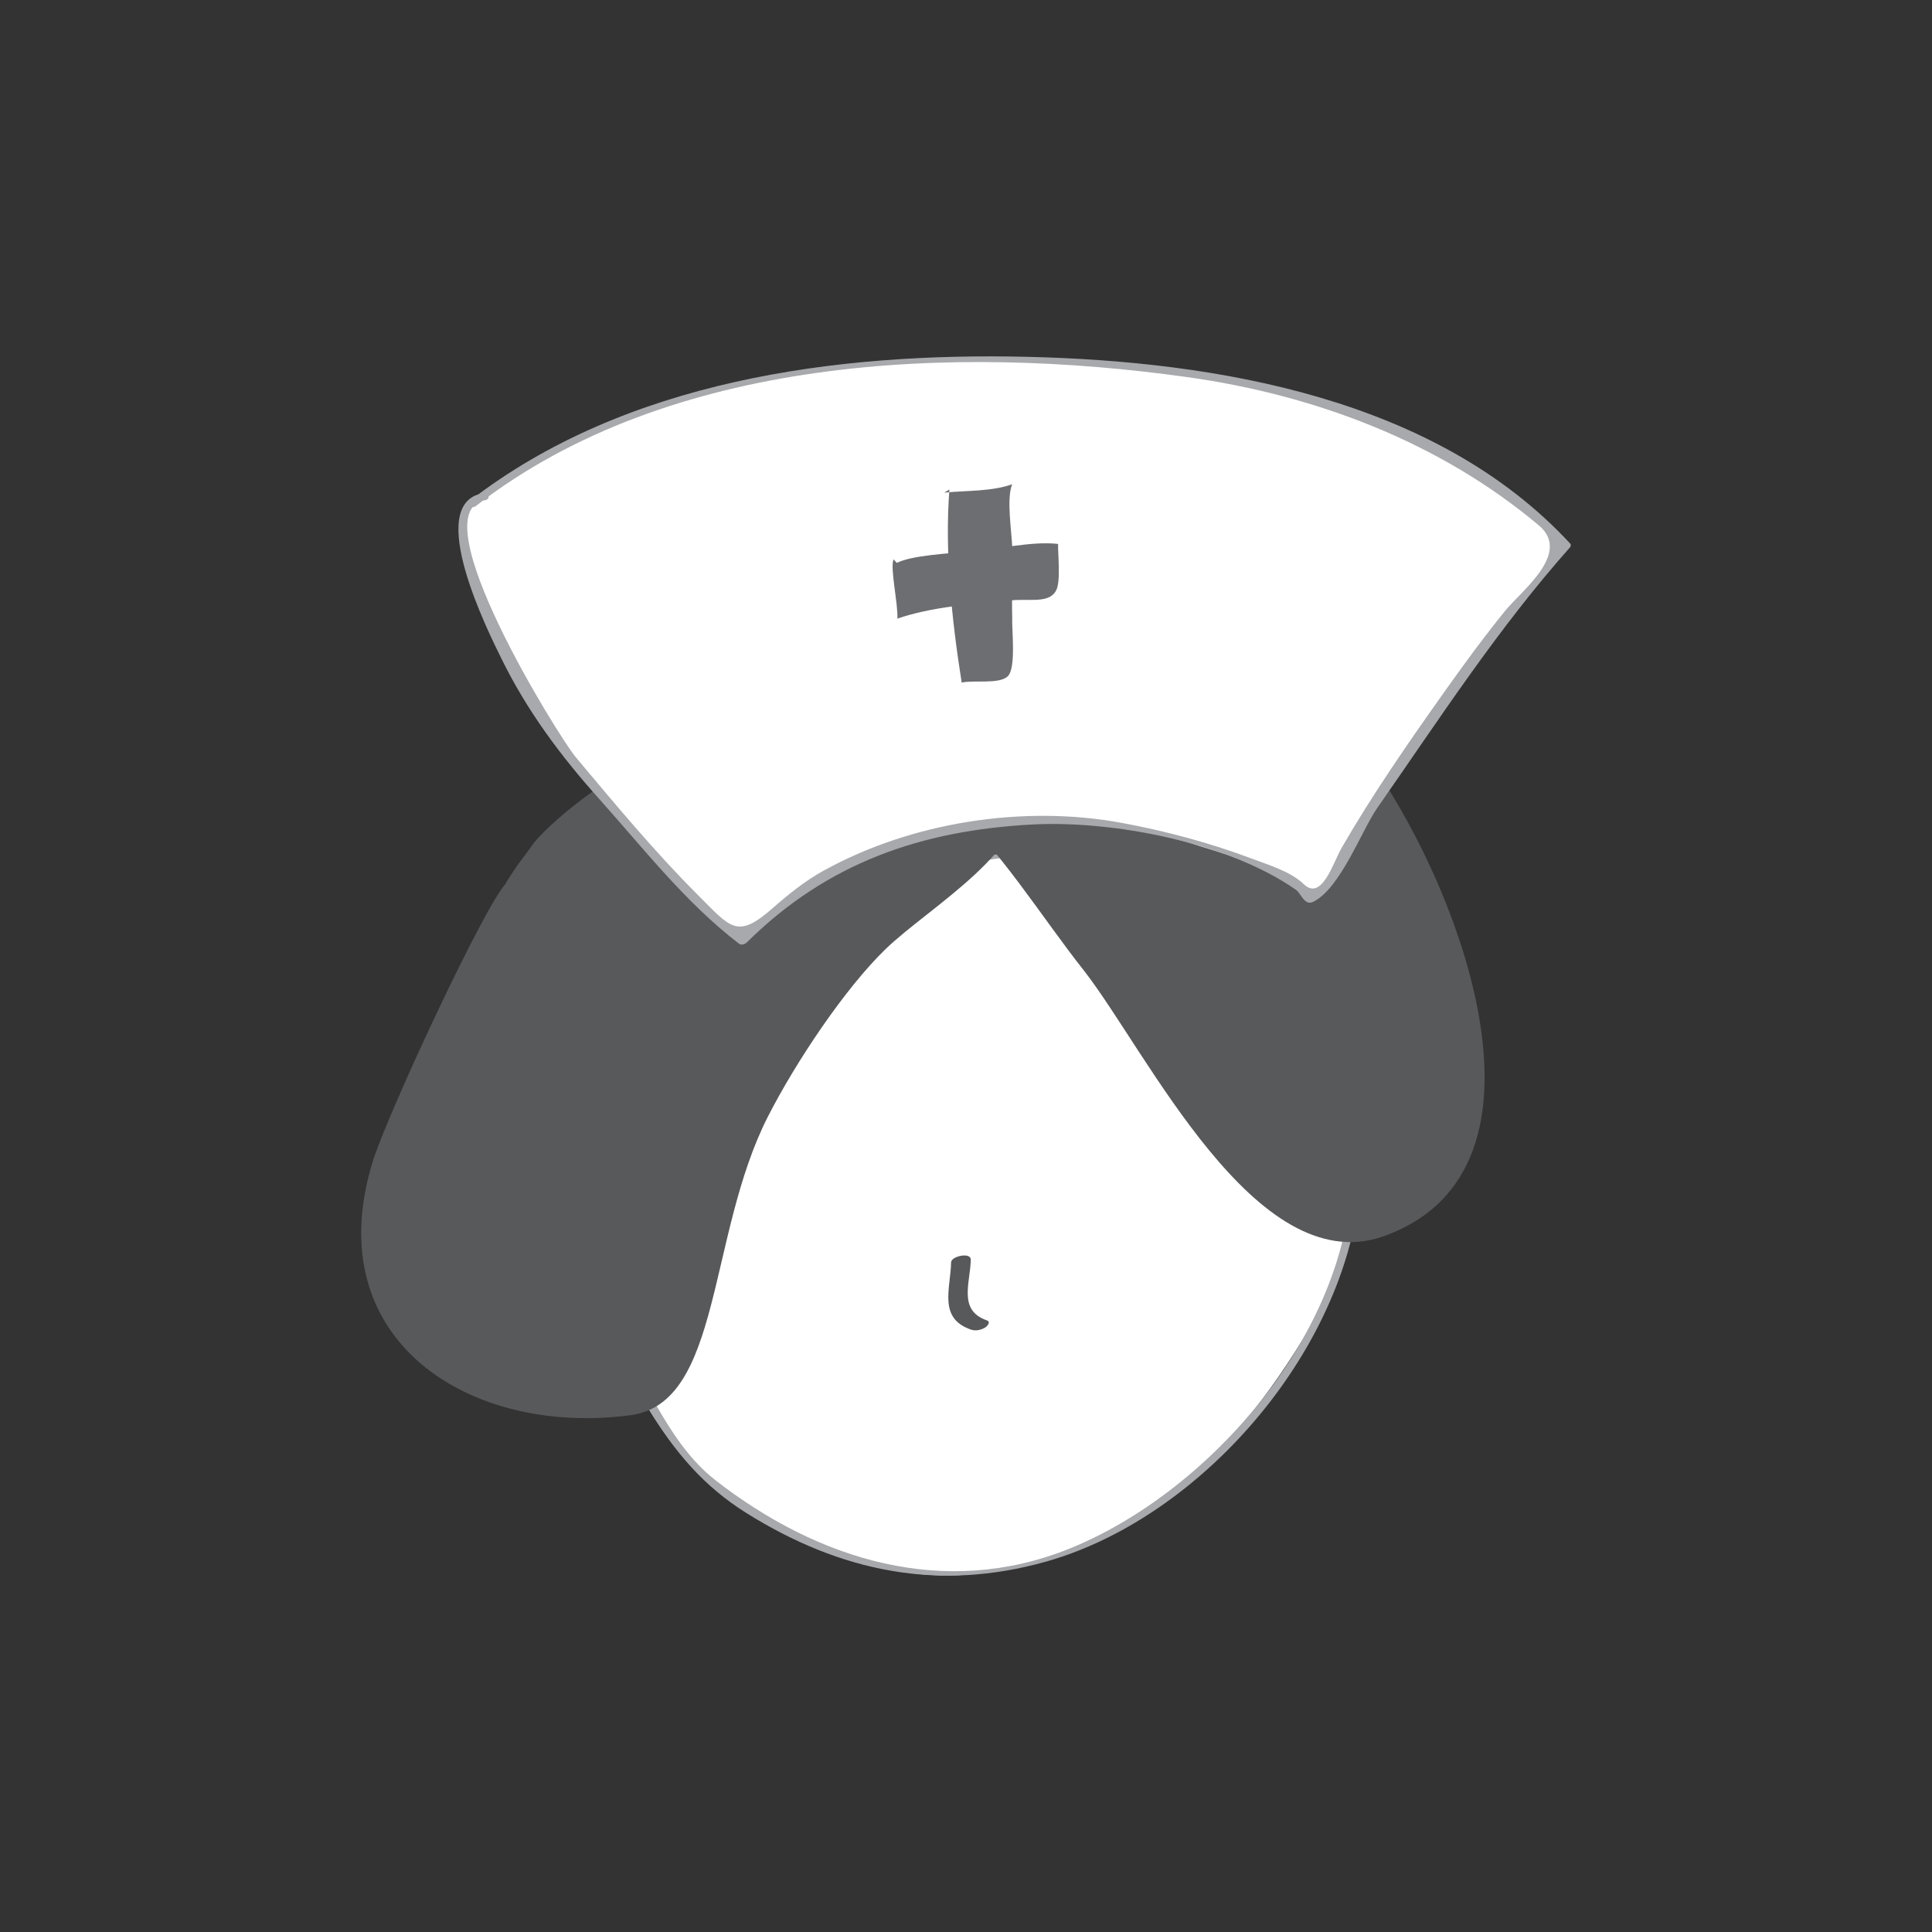 <?xml version="1.0" encoding="utf-8"?>
<!-- Generator: Adobe Illustrator 15.1.0, SVG Export Plug-In . SVG Version: 6.00 Build 0)  -->
<!DOCTYPE svg PUBLIC "-//W3C//DTD SVG 1.1//EN" "http://www.w3.org/Graphics/SVG/1.1/DTD/svg11.dtd">
<svg version="1.1" id="Layer_1" xmlns="http://www.w3.org/2000/svg" xmlns:xlink="http://www.w3.org/1999/xlink" x="0px" y="0px"
	 width="250px" height="250px" viewBox="0 0 250 250" enable-background="new 0 0 250 250" xml:space="preserve">
<rect x="0" y="0" width="250" height="250" fill="#333333" stroke="none"/>
<g>
	<g>
		<path fill="#FFFFFF" d="M73.812,167.668c6.89,4.606,10.723,17.674,18.221,24.156c9.549,7.681,22.915,13.707,35.719,11.62
			c20.981-3.084,33.812-17.213,43.616-34.916c9.867-18.141,1.464-45.277-17.245-54.339c-22.938-10.591-47.983,1.696-63.826,18.044
			c-5.782,5.822-11.153,14.826-12.771,22.61c-1.29,5.605,1.344,11.8-3.542,14.634"/>
		<path fill="#A7A9AC" d="M73.216,167.912c4.918,3.698,7.577,9.368,10.741,14.489c3.407,5.514,7.08,9.918,12.637,13.392
			c12.186,7.616,24.842,10.19,38.733,6.288c21.464-6.029,41.306-30.251,40.813-52.748c-0.256-11.727-5.855-23.229-14.588-30.932
			c-9.672-8.532-23.824-9.749-35.952-7.301c-13.099,2.646-24.889,10.504-34.388,19.615c-4.447,4.267-8.348,9.354-10.98,14.943
			c-1.704,3.614-3.013,7.2-3.643,11.157c-0.726,4.564,1.299,9.141-3.111,12.574c-0.566,0.44,0.716,0.406,1.015,0.176
			c2.547-1.983,3.287-4.117,3.275-7.416c-0.029-7.678,1.884-13.59,5.708-20.254c6.999-12.195,19.768-21.533,32.439-27.074
			c14.337-6.27,31.926-5.981,44.447,4.064c8.274,6.641,12.809,17.168,14.232,27.453c3.09,22.327-16.41,46.014-36.111,54.016
			c-16.225,6.588-32.6,1.527-45.854-8.774c-8.103-6.298-9.973-17.948-18.222-24.154C74.061,167.165,72.894,167.67,73.216,167.912
			L73.216,167.912z"/>
	</g>
	<g>
		<path fill="#58595B" d="M65.438,114.358c-2.796,2.924-15.451,30.096-17.244,36.07c-7.034,23.028,12.598,35.491,33.439,32.692
			c11.782-1.582,9.903-23.266,17.736-38.633c3.576-7.016,9.925-16.541,15.218-21.669c5.613-5.439,19.126-13.041,17.689-21.286
			c-2.109-9.685-16.766-10.107-24.442-9.481c-9.052,0.868-19.107,2.477-27.507,7.903c-3.446,2.158-8.463,5.863-11.173,9.024
			c-1.701,2.419-1.734,2.166-3.712,5.297"/>
	</g>
	<g>
		<path fill="#58595B" d="M115.244,93.803c5.173-7.696,14.486-10.309,23.604-11.613c16.492-2.871,27.677,2.828,38.181,16.008
			c10.746,14.553,26.799,53.102,1.844,61.832c-16.448,5.555-30.327-23.746-38.543-34.35c-5.622-7.091-10.983-15.928-17.675-21.843
			c-5.449-5.28-6.19-6.284-7.017-12.654"/>
	</g>
	<g>
		<path fill="#FFFFFF" d="M61.142,65.175c18.014-14.461,45.648-18.776,67.919-18.545c18.961-0.044,41.741,2.715,58.104,12.541
			c5.527,3.283,11.271,6.602,15.447,11.468c-6.699,7.468-12.244,14.663-17.984,23.163c-2.652,4.284-5.521,8.536-8.359,12.57
			c-2.021,3.041-4.051,7.643-6.625,9.931l0,0c0,0,0,0-0.22-0.034c-1.284-3.314-12.241-6.08-15.634-7.259
			c-6.411-1.859-13.355-3.126-20.096-2.803c-12.794,0.527-25.759,3.705-34.75,13.057c-1.003,0.742-2.008,1.481-2.826,2.473
			c-5.832-4.224-10.312-10.026-15.074-15.428c-5.165-5.685-9.405-10.114-13.284-16.942c-2.46-4.386-11.219-21.762-5.831-24.965
			c0.218,0.033,0.436,0.067,0.688-0.12"/>
		<path fill="#A7A9AC" d="M61.569,65.481c25.086-19.463,61.807-20.914,92.049-16.685c16.525,2.311,32.632,8.367,45.507,19.188
			c4.269,3.589-2.231,8.432-4.347,11.039c-2.819,3.475-5.461,7.091-8.047,10.742c-4.572,6.443-9.172,13.098-13.121,19.943
			c-1.094,1.896-2.573,6.96-4.912,4.695c-1.696-1.641-4.584-2.491-6.705-3.292c-5.424-2.045-11.098-3.564-16.787-4.621
			c-12.803-2.379-27.329-0.098-38.704,6.214c-2.381,1.323-4.496,3.039-6.536,4.825c-4.609,4.036-5.382,2.558-9.72-1.779
			c-5.546-5.542-10.706-11.767-15.745-17.771c-2.182-2.596-20.313-31.75-11.766-33.244c0.816-0.143,0.55-1.049-0.244-0.91
			c-7.691,1.344,0.82,18.199,2.395,21.402c3.298,6.714,7.592,12.509,12.579,18.077c5.816,6.492,11.208,13.474,18.161,18.809
			c0.317,0.243,0.779,0.069,1.027-0.177c10.391-10.29,22.554-14.492,36.986-15.247c10.319-0.539,25.296,2.295,34.076,8.469
			c0.647,0.456,1.081,2.091,2.213,1.537c3.522-1.725,6.272-9.258,8.298-12.158c8.062-11.549,15.538-23.128,24.922-33.699
			c0.107-0.12,0.172-0.352,0.047-0.486c-17.394-18.829-45.765-23.588-70.108-24.176c-24.864-0.599-52.169,3.015-72.373,18.692
			C60.028,65.401,61.053,65.881,61.569,65.481L61.569,65.481z"/>
	</g>
	<g>
		<path fill="#6D6E71" d="M122.181,63.749c2.853-0.292,6.122-0.129,8.791-1.088c-0.752,1.929-0.076,5.895,0.021,8.302
			c0.063,3.062-0.088,6.112-0.012,8.955c-0.076,1.524,0.543,6.58-0.601,7.617c-1.146,1.034-4.392,0.434-5.938,0.793
			c-1.328-8.366-2.199-17.148-1.589-24.98"/>
	</g>
	<g>
		<path fill="#6D6E71" d="M116.044,72.836c2.017-0.991,6.614-1.199,9.468-1.493c3.726-0.249,7.933-1.35,11.405-0.958
			c-0.055,1.091,0.404,5.044-0.303,6.101c-0.959,1.699-3.76,0.902-5.961,1.23c-4.827,0.415-10.088,0.806-14.532,2.332
			c0.097-1.96-0.982-6.602-0.49-7.669"/>
	</g>
	<path fill="#58595B" d="M123.071,163.349c-0.075,3.45-1.687,7.226,2.568,8.702c0.586,0.205,1.283,0.06,1.808-0.249
		c0.289-0.172,0.828-0.75,0.236-0.953c-3.732-1.298-2.127-4.845-2.063-7.84C125.644,161.991,123.087,162.545,123.071,163.349
		L123.071,163.349z"/>
</g>
</svg>
